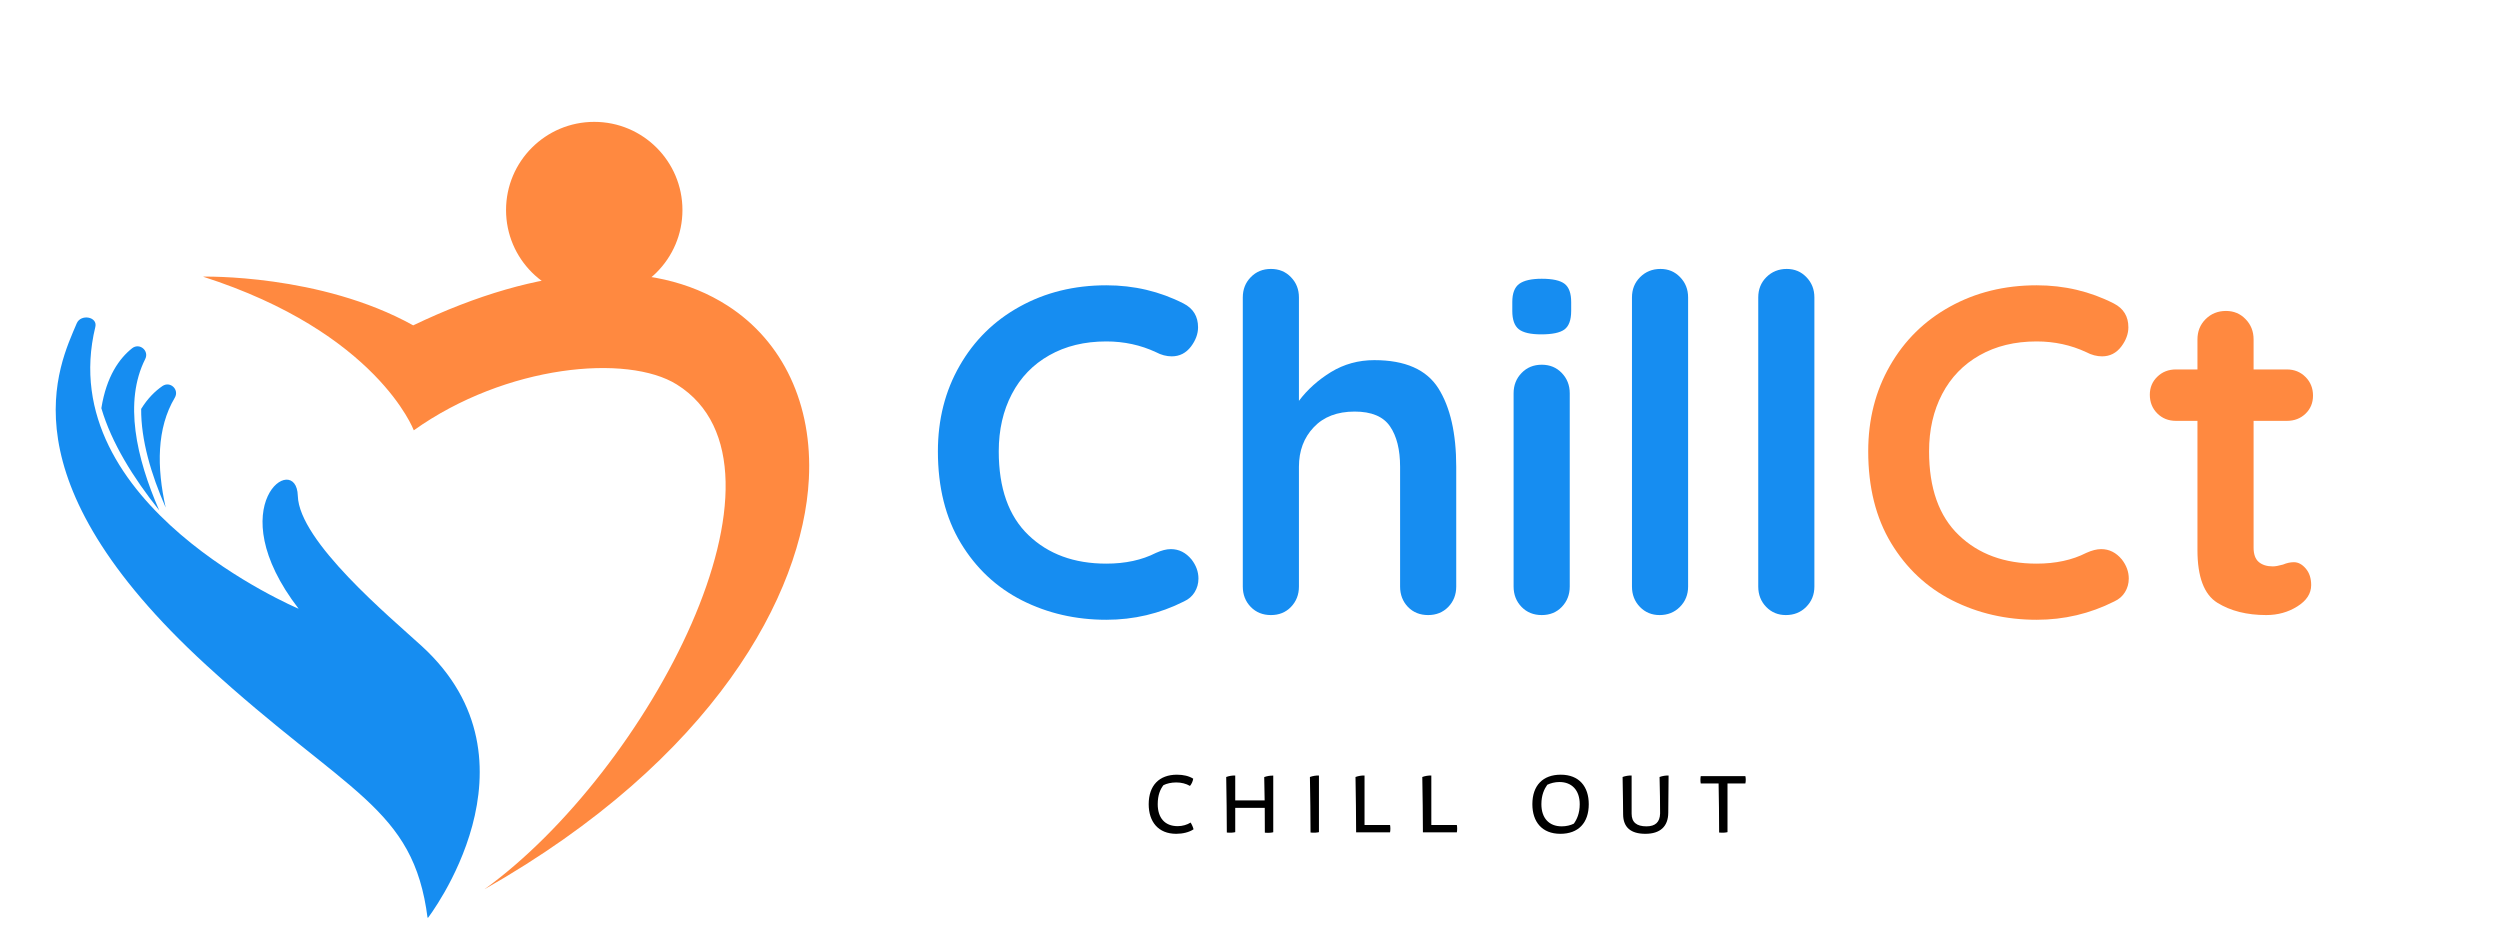<svg xmlns="http://www.w3.org/2000/svg" xmlns:xlink="http://www.w3.org/1999/xlink" zoomAndPan="magnify" viewBox="0 0 298.5 111.75" preserveAspectRatio="xMidYMid meet" version="1.0"><defs><g/><clipPath id="2566b3c193"><path d="M 6 37 L 58 37 L 58 109.566 L 6 109.566 Z M 6 37 " clip-rule="nonzero"/></clipPath><clipPath id="657cbbf9ce"><path d="M 24 32 L 96.715 32 L 96.715 107 L 24 107 Z M 24 32 " clip-rule="nonzero"/></clipPath><clipPath id="c225489d0f"><path d="M 60 14.527 L 82 14.527 L 82 36 L 60 36 Z M 60 14.527 " clip-rule="nonzero"/></clipPath></defs><path fill="#168df1" d="M 12.102 48.738 C 12.711 44.926 14.258 42.785 15.77 41.586 C 16.652 40.887 17.844 41.871 17.336 42.875 C 14.781 47.949 16.254 54.641 19.008 60.934 C 15.93 57.074 13.309 52.871 12.102 48.738 " fill-opacity="1" fill-rule="nonzero"/><g clip-path="url(#2566b3c193)"><path fill="#168df1" d="M 50.352 77.137 C 46.531 73.645 35.711 64.637 35.559 59.203 C 35.402 53.773 26.094 60.27 35.656 72.684 C 35.656 72.684 6.215 60.285 11.383 39.031 C 11.68 37.812 9.648 37.453 9.16 38.609 C 7.055 43.617 0.172 57.016 24.641 79.426 C 41.496 94.863 49.371 96.285 51.059 109.648 C 51.059 109.648 65.516 90.992 50.352 77.137 " fill-opacity="1" fill-rule="nonzero"/></g><path fill="#168df1" d="M 16.855 48.824 C 16.828 52.527 18.035 56.629 19.785 60.609 C 18.703 55.793 18.707 51.117 20.867 47.492 C 21.441 46.523 20.324 45.461 19.395 46.094 C 18.531 46.688 17.637 47.555 16.855 48.824 " fill-opacity="1" fill-rule="nonzero"/><g clip-path="url(#657cbbf9ce)"><path fill="#ff8940" d="M 86.879 36.5 C 77.844 30.684 64.582 31.535 49.336 38.848 C 38.238 32.676 24.227 33.031 24.227 33.031 C 45.035 39.699 49.406 51.379 49.406 51.379 C 60.422 43.535 74.93 42.23 80.82 45.914 C 96.617 55.797 77.344 92.098 57.848 106.176 C 85.207 90.641 95.863 70.977 96.578 57.195 C 97.043 48.309 93.508 40.766 86.879 36.5 " fill-opacity="1" fill-rule="nonzero"/></g><g clip-path="url(#c225489d0f)"><path fill="#ff8940" d="M 81.484 25.082 C 81.484 30.895 76.77 35.609 70.953 35.609 C 65.137 35.609 60.422 30.895 60.422 25.082 C 60.422 19.266 65.137 14.551 70.953 14.551 C 76.77 14.551 81.484 19.266 81.484 25.082 " fill-opacity="1" fill-rule="nonzero"/></g><g fill="#000000" fill-opacity="1"><g transform="translate(136.728, 99.381)"><g><path d="M 3.711 0.176 C 4.488 0.176 5.266 -0.012 5.781 -0.363 C 5.73 -0.59 5.582 -0.941 5.43 -1.168 C 5.016 -0.902 4.453 -0.738 3.887 -0.738 C 2.332 -0.738 1.504 -1.754 1.504 -3.359 C 1.504 -4.477 1.82 -5.152 2.184 -5.629 C 2.582 -5.832 3.121 -5.957 3.723 -5.957 C 4.312 -5.957 4.879 -5.82 5.355 -5.543 C 5.555 -5.781 5.695 -6.094 5.742 -6.406 C 5.242 -6.723 4.566 -6.883 3.801 -6.883 C 1.68 -6.883 0.426 -5.594 0.426 -3.359 C 0.426 -1.266 1.566 0.176 3.711 0.176 Z M 3.711 0.176 "/></g></g></g><g fill="#000000" fill-opacity="1"><g transform="translate(145.694, 99.381)"><g><path d="M 5.254 -6.598 C 5.281 -5.645 5.293 -4.715 5.305 -3.812 L 1.793 -3.812 L 1.793 -6.785 C 1.453 -6.797 1.055 -6.734 0.715 -6.609 C 0.766 -4.215 0.777 -2.02 0.789 0.023 C 1.215 0.074 1.629 0.023 1.793 -0.023 L 1.793 -2.922 L 5.316 -2.922 C 5.328 -1.895 5.328 -0.914 5.328 0.039 C 5.758 0.086 6.172 0.039 6.332 -0.012 L 6.332 -6.773 C 5.996 -6.785 5.594 -6.723 5.254 -6.598 Z M 5.254 -6.598 "/></g></g></g><g fill="#000000" fill-opacity="1"><g transform="translate(155.689, 99.381)"><g><path d="M 0.789 0.023 C 1.215 0.074 1.629 0.023 1.793 -0.023 L 1.793 -6.785 C 1.453 -6.797 1.055 -6.734 0.715 -6.609 C 0.766 -4.215 0.777 -2.02 0.789 0.023 Z M 0.789 0.023 "/></g></g></g><g fill="#000000" fill-opacity="1"><g transform="translate(161.132, 99.381)"><g><path d="M 0.789 0 L 4.84 0 C 4.891 -0.238 4.891 -0.641 4.84 -0.879 L 1.793 -0.879 L 1.793 -6.785 C 1.453 -6.797 1.055 -6.734 0.715 -6.609 C 0.766 -4.215 0.777 -2.02 0.789 0 Z M 0.789 0 "/></g></g></g><g fill="#000000" fill-opacity="1"><g transform="translate(169.107, 99.381)"><g><path d="M 0.789 0 L 4.84 0 C 4.891 -0.238 4.891 -0.641 4.84 -0.879 L 1.793 -0.879 L 1.793 -6.785 C 1.453 -6.797 1.055 -6.734 0.715 -6.609 C 0.766 -4.215 0.777 -2.02 0.789 0 Z M 0.789 0 "/></g></g></g><g fill="#000000" fill-opacity="1"><g transform="translate(177.083, 99.381)"><g/></g></g><g fill="#000000" fill-opacity="1"><g transform="translate(182.538, 99.381)"><g><path d="M 3.773 0.176 C 5.906 0.176 7.16 -1.117 7.16 -3.359 C 7.16 -5.457 6.02 -6.883 3.812 -6.883 C 1.68 -6.883 0.426 -5.594 0.426 -3.359 C 0.426 -1.266 1.566 0.176 3.773 0.176 Z M 3.926 -0.715 C 2.422 -0.715 1.504 -1.691 1.504 -3.359 C 1.504 -4.453 1.844 -5.168 2.207 -5.68 C 2.598 -5.867 3.109 -6.008 3.66 -6.008 C 5.152 -6.008 6.082 -5.016 6.082 -3.359 C 6.082 -2.27 5.742 -1.543 5.379 -1.039 C 4.992 -0.84 4.477 -0.715 3.926 -0.715 Z M 3.926 -0.715 "/></g></g></g><g fill="#000000" fill-opacity="1"><g transform="translate(193.035, 99.381)"><g><path d="M 3.422 0.176 C 5.18 0.176 6.145 -0.691 6.156 -2.344 L 6.195 -6.785 C 5.855 -6.797 5.457 -6.734 5.117 -6.609 C 5.152 -4.98 5.191 -3.41 5.18 -2.246 C 5.152 -1.215 4.613 -0.715 3.551 -0.715 C 2.371 -0.715 1.781 -1.203 1.781 -2.23 L 1.781 -6.785 C 1.441 -6.797 1.039 -6.734 0.703 -6.609 C 0.738 -4.477 0.766 -3.137 0.766 -2.133 C 0.777 -0.59 1.691 0.176 3.422 0.176 Z M 3.422 0.176 "/></g></g></g><g fill="#000000" fill-opacity="1"><g transform="translate(202.842, 99.381)"><g><path d="M 2.422 0.023 C 2.848 0.074 3.262 0.023 3.422 -0.023 L 3.422 -5.832 L 5.555 -5.832 C 5.617 -6.07 5.617 -6.473 5.555 -6.711 L 0.227 -6.711 C 0.176 -6.473 0.176 -6.07 0.227 -5.832 L 2.359 -5.832 C 2.395 -4.074 2.422 -1.867 2.422 0.023 Z M 2.422 0.023 "/></g></g></g><g fill="#168df1" fill-opacity="1"><g transform="translate(109.751, 73.439)"><g><path d="M 31.562 -37.203 C 32.719 -36.609 33.297 -35.66 33.297 -34.359 C 33.297 -33.578 33.016 -32.812 32.453 -32.062 C 31.859 -31.281 31.094 -30.891 30.156 -30.891 C 29.531 -30.891 28.898 -31.055 28.266 -31.391 C 26.441 -32.242 24.469 -32.672 22.344 -32.672 C 19.738 -32.672 17.469 -32.117 15.531 -31.016 C 13.594 -29.922 12.102 -28.379 11.062 -26.391 C 10.02 -24.398 9.5 -22.117 9.5 -19.547 C 9.5 -15.148 10.68 -11.816 13.047 -9.547 C 15.41 -7.273 18.508 -6.141 22.344 -6.141 C 24.613 -6.141 26.586 -6.566 28.266 -7.422 C 28.93 -7.723 29.523 -7.875 30.047 -7.875 C 31.016 -7.875 31.836 -7.461 32.516 -6.641 C 33.066 -5.93 33.344 -5.172 33.344 -4.359 C 33.344 -3.766 33.191 -3.223 32.891 -2.734 C 32.598 -2.254 32.172 -1.883 31.609 -1.625 C 28.711 -0.164 25.625 0.562 22.344 0.562 C 18.695 0.562 15.344 -0.207 12.281 -1.75 C 9.227 -3.301 6.789 -5.582 4.969 -8.594 C 3.145 -11.613 2.234 -15.266 2.234 -19.547 C 2.234 -23.348 3.098 -26.754 4.828 -29.766 C 6.555 -32.785 8.945 -35.141 12 -36.828 C 15.062 -38.523 18.508 -39.375 22.344 -39.375 C 25.656 -39.375 28.727 -38.648 31.562 -37.203 Z M 31.562 -37.203 "/></g></g></g><g fill="#168df1" fill-opacity="1"><g transform="translate(144.765, 73.439)"><g><path d="M 19.328 -30.438 C 23.016 -30.438 25.566 -29.312 26.984 -27.062 C 28.398 -24.812 29.109 -21.691 29.109 -17.703 L 29.109 -3.406 C 29.109 -2.438 28.789 -1.625 28.156 -0.969 C 27.52 -0.32 26.719 0 25.75 0 C 24.781 0 23.977 -0.32 23.344 -0.969 C 22.719 -1.625 22.406 -2.438 22.406 -3.406 L 22.406 -17.703 C 22.406 -19.754 22.004 -21.363 21.203 -22.531 C 20.398 -23.707 18.992 -24.297 16.984 -24.297 C 14.898 -24.297 13.27 -23.672 12.094 -22.422 C 10.914 -21.18 10.328 -19.609 10.328 -17.703 L 10.328 -3.406 C 10.328 -2.438 10.008 -1.625 9.375 -0.969 C 8.75 -0.32 7.953 0 6.984 0 C 6.016 0 5.211 -0.32 4.578 -0.969 C 3.941 -1.625 3.625 -2.438 3.625 -3.406 L 3.625 -37.922 C 3.625 -38.891 3.941 -39.695 4.578 -40.344 C 5.211 -41 6.016 -41.328 6.984 -41.328 C 7.953 -41.328 8.75 -41 9.375 -40.344 C 10.008 -39.695 10.328 -38.891 10.328 -37.922 L 10.328 -25.578 C 11.336 -26.922 12.613 -28.066 14.156 -29.016 C 15.707 -29.961 17.43 -30.438 19.328 -30.438 Z M 19.328 -30.438 "/></g></g></g><g fill="#168df1" fill-opacity="1"><g transform="translate(177.49, 73.439)"><g><path d="M 9.938 -3.406 C 9.938 -2.438 9.617 -1.625 8.984 -0.969 C 8.359 -0.32 7.562 0 6.594 0 C 5.625 0 4.82 -0.32 4.188 -0.969 C 3.551 -1.625 3.234 -2.438 3.234 -3.406 L 3.234 -26.484 C 3.234 -27.441 3.551 -28.25 4.188 -28.906 C 4.82 -29.562 5.625 -29.891 6.594 -29.891 C 7.562 -29.891 8.359 -29.562 8.984 -28.906 C 9.617 -28.25 9.938 -27.441 9.938 -26.484 Z M 6.531 -33.516 C 5.27 -33.516 4.379 -33.719 3.859 -34.125 C 3.336 -34.539 3.078 -35.27 3.078 -36.312 L 3.078 -37.375 C 3.078 -38.414 3.352 -39.141 3.906 -39.547 C 4.469 -39.953 5.363 -40.156 6.594 -40.156 C 7.895 -40.156 8.805 -39.953 9.328 -39.547 C 9.848 -39.141 10.109 -38.414 10.109 -37.375 L 10.109 -36.312 C 10.109 -35.227 9.836 -34.488 9.297 -34.094 C 8.766 -33.707 7.844 -33.516 6.531 -33.516 Z M 6.531 -33.516 "/></g></g></g><g fill="#168df1" fill-opacity="1"><g transform="translate(190.669, 73.439)"><g><path d="M 10.891 -3.406 C 10.891 -2.438 10.562 -1.625 9.906 -0.969 C 9.258 -0.32 8.453 0 7.484 0 C 6.555 0 5.773 -0.32 5.141 -0.969 C 4.504 -1.625 4.188 -2.438 4.188 -3.406 L 4.188 -37.922 C 4.188 -38.891 4.508 -39.695 5.156 -40.344 C 5.812 -41 6.625 -41.328 7.594 -41.328 C 8.531 -41.328 9.312 -41 9.938 -40.344 C 10.57 -39.695 10.891 -38.891 10.891 -37.922 Z M 10.891 -3.406 "/></g></g></g><g fill="#168df1" fill-opacity="1"><g transform="translate(205.747, 73.439)"><g><path d="M 10.891 -3.406 C 10.891 -2.438 10.562 -1.625 9.906 -0.969 C 9.258 -0.32 8.453 0 7.484 0 C 6.555 0 5.773 -0.32 5.141 -0.969 C 4.504 -1.625 4.188 -2.438 4.188 -3.406 L 4.188 -37.922 C 4.188 -38.891 4.508 -39.695 5.156 -40.344 C 5.812 -41 6.625 -41.328 7.594 -41.328 C 8.531 -41.328 9.312 -41 9.938 -40.344 C 10.57 -39.695 10.891 -38.891 10.891 -37.922 Z M 10.891 -3.406 "/></g></g></g><g fill="#ff8940" fill-opacity="1"><g transform="translate(220.831, 73.439)"><g><path d="M 31.562 -37.203 C 32.719 -36.609 33.297 -35.66 33.297 -34.359 C 33.297 -33.578 33.016 -32.812 32.453 -32.062 C 31.859 -31.281 31.094 -30.891 30.156 -30.891 C 29.531 -30.891 28.898 -31.055 28.266 -31.391 C 26.441 -32.242 24.469 -32.672 22.344 -32.672 C 19.738 -32.672 17.469 -32.117 15.531 -31.016 C 13.594 -29.922 12.102 -28.379 11.062 -26.391 C 10.02 -24.398 9.5 -22.117 9.5 -19.547 C 9.5 -15.148 10.68 -11.816 13.047 -9.547 C 15.41 -7.273 18.508 -6.141 22.344 -6.141 C 24.613 -6.141 26.586 -6.566 28.266 -7.422 C 28.93 -7.723 29.523 -7.875 30.047 -7.875 C 31.016 -7.875 31.836 -7.461 32.516 -6.641 C 33.066 -5.93 33.344 -5.172 33.344 -4.359 C 33.344 -3.766 33.191 -3.223 32.891 -2.734 C 32.598 -2.254 32.172 -1.883 31.609 -1.625 C 28.711 -0.164 25.625 0.562 22.344 0.562 C 18.695 0.562 15.344 -0.207 12.281 -1.75 C 9.227 -3.301 6.789 -5.582 4.969 -8.594 C 3.145 -11.613 2.234 -15.266 2.234 -19.547 C 2.234 -23.348 3.098 -26.754 4.828 -29.766 C 6.555 -32.785 8.945 -35.141 12 -36.828 C 15.062 -38.523 18.508 -39.375 22.344 -39.375 C 25.656 -39.375 28.727 -38.648 31.562 -37.203 Z M 31.562 -37.203 "/></g></g></g><g fill="#ff8940" fill-opacity="1"><g transform="translate(255.845, 73.439)"><g><path d="M 18.047 -6.312 C 18.566 -6.312 19.039 -6.055 19.469 -5.547 C 19.895 -5.047 20.109 -4.391 20.109 -3.578 C 20.109 -2.566 19.555 -1.719 18.453 -1.031 C 17.359 -0.344 16.125 0 14.75 0 C 12.438 0 10.488 -0.488 8.906 -1.469 C 7.32 -2.457 6.531 -4.555 6.531 -7.766 L 6.531 -23.188 L 3.969 -23.188 C 3.07 -23.188 2.328 -23.484 1.734 -24.078 C 1.141 -24.672 0.844 -25.414 0.844 -26.312 C 0.844 -27.164 1.141 -27.879 1.734 -28.453 C 2.328 -29.035 3.07 -29.328 3.969 -29.328 L 6.531 -29.328 L 6.531 -32.906 C 6.531 -33.875 6.852 -34.68 7.5 -35.328 C 8.156 -35.984 8.969 -36.312 9.938 -36.312 C 10.875 -36.312 11.656 -35.984 12.281 -35.328 C 12.914 -34.68 13.234 -33.875 13.234 -32.906 L 13.234 -29.328 L 17.203 -29.328 C 18.098 -29.328 18.844 -29.023 19.438 -28.422 C 20.031 -27.828 20.328 -27.086 20.328 -26.203 C 20.328 -25.336 20.031 -24.617 19.438 -24.047 C 18.844 -23.473 18.098 -23.188 17.203 -23.188 L 13.234 -23.188 L 13.234 -8.047 C 13.234 -7.266 13.438 -6.695 13.844 -6.344 C 14.258 -5.988 14.82 -5.812 15.531 -5.812 C 15.82 -5.812 16.227 -5.883 16.75 -6.031 C 17.195 -6.219 17.629 -6.312 18.047 -6.312 Z M 18.047 -6.312 "/></g></g></g></svg>